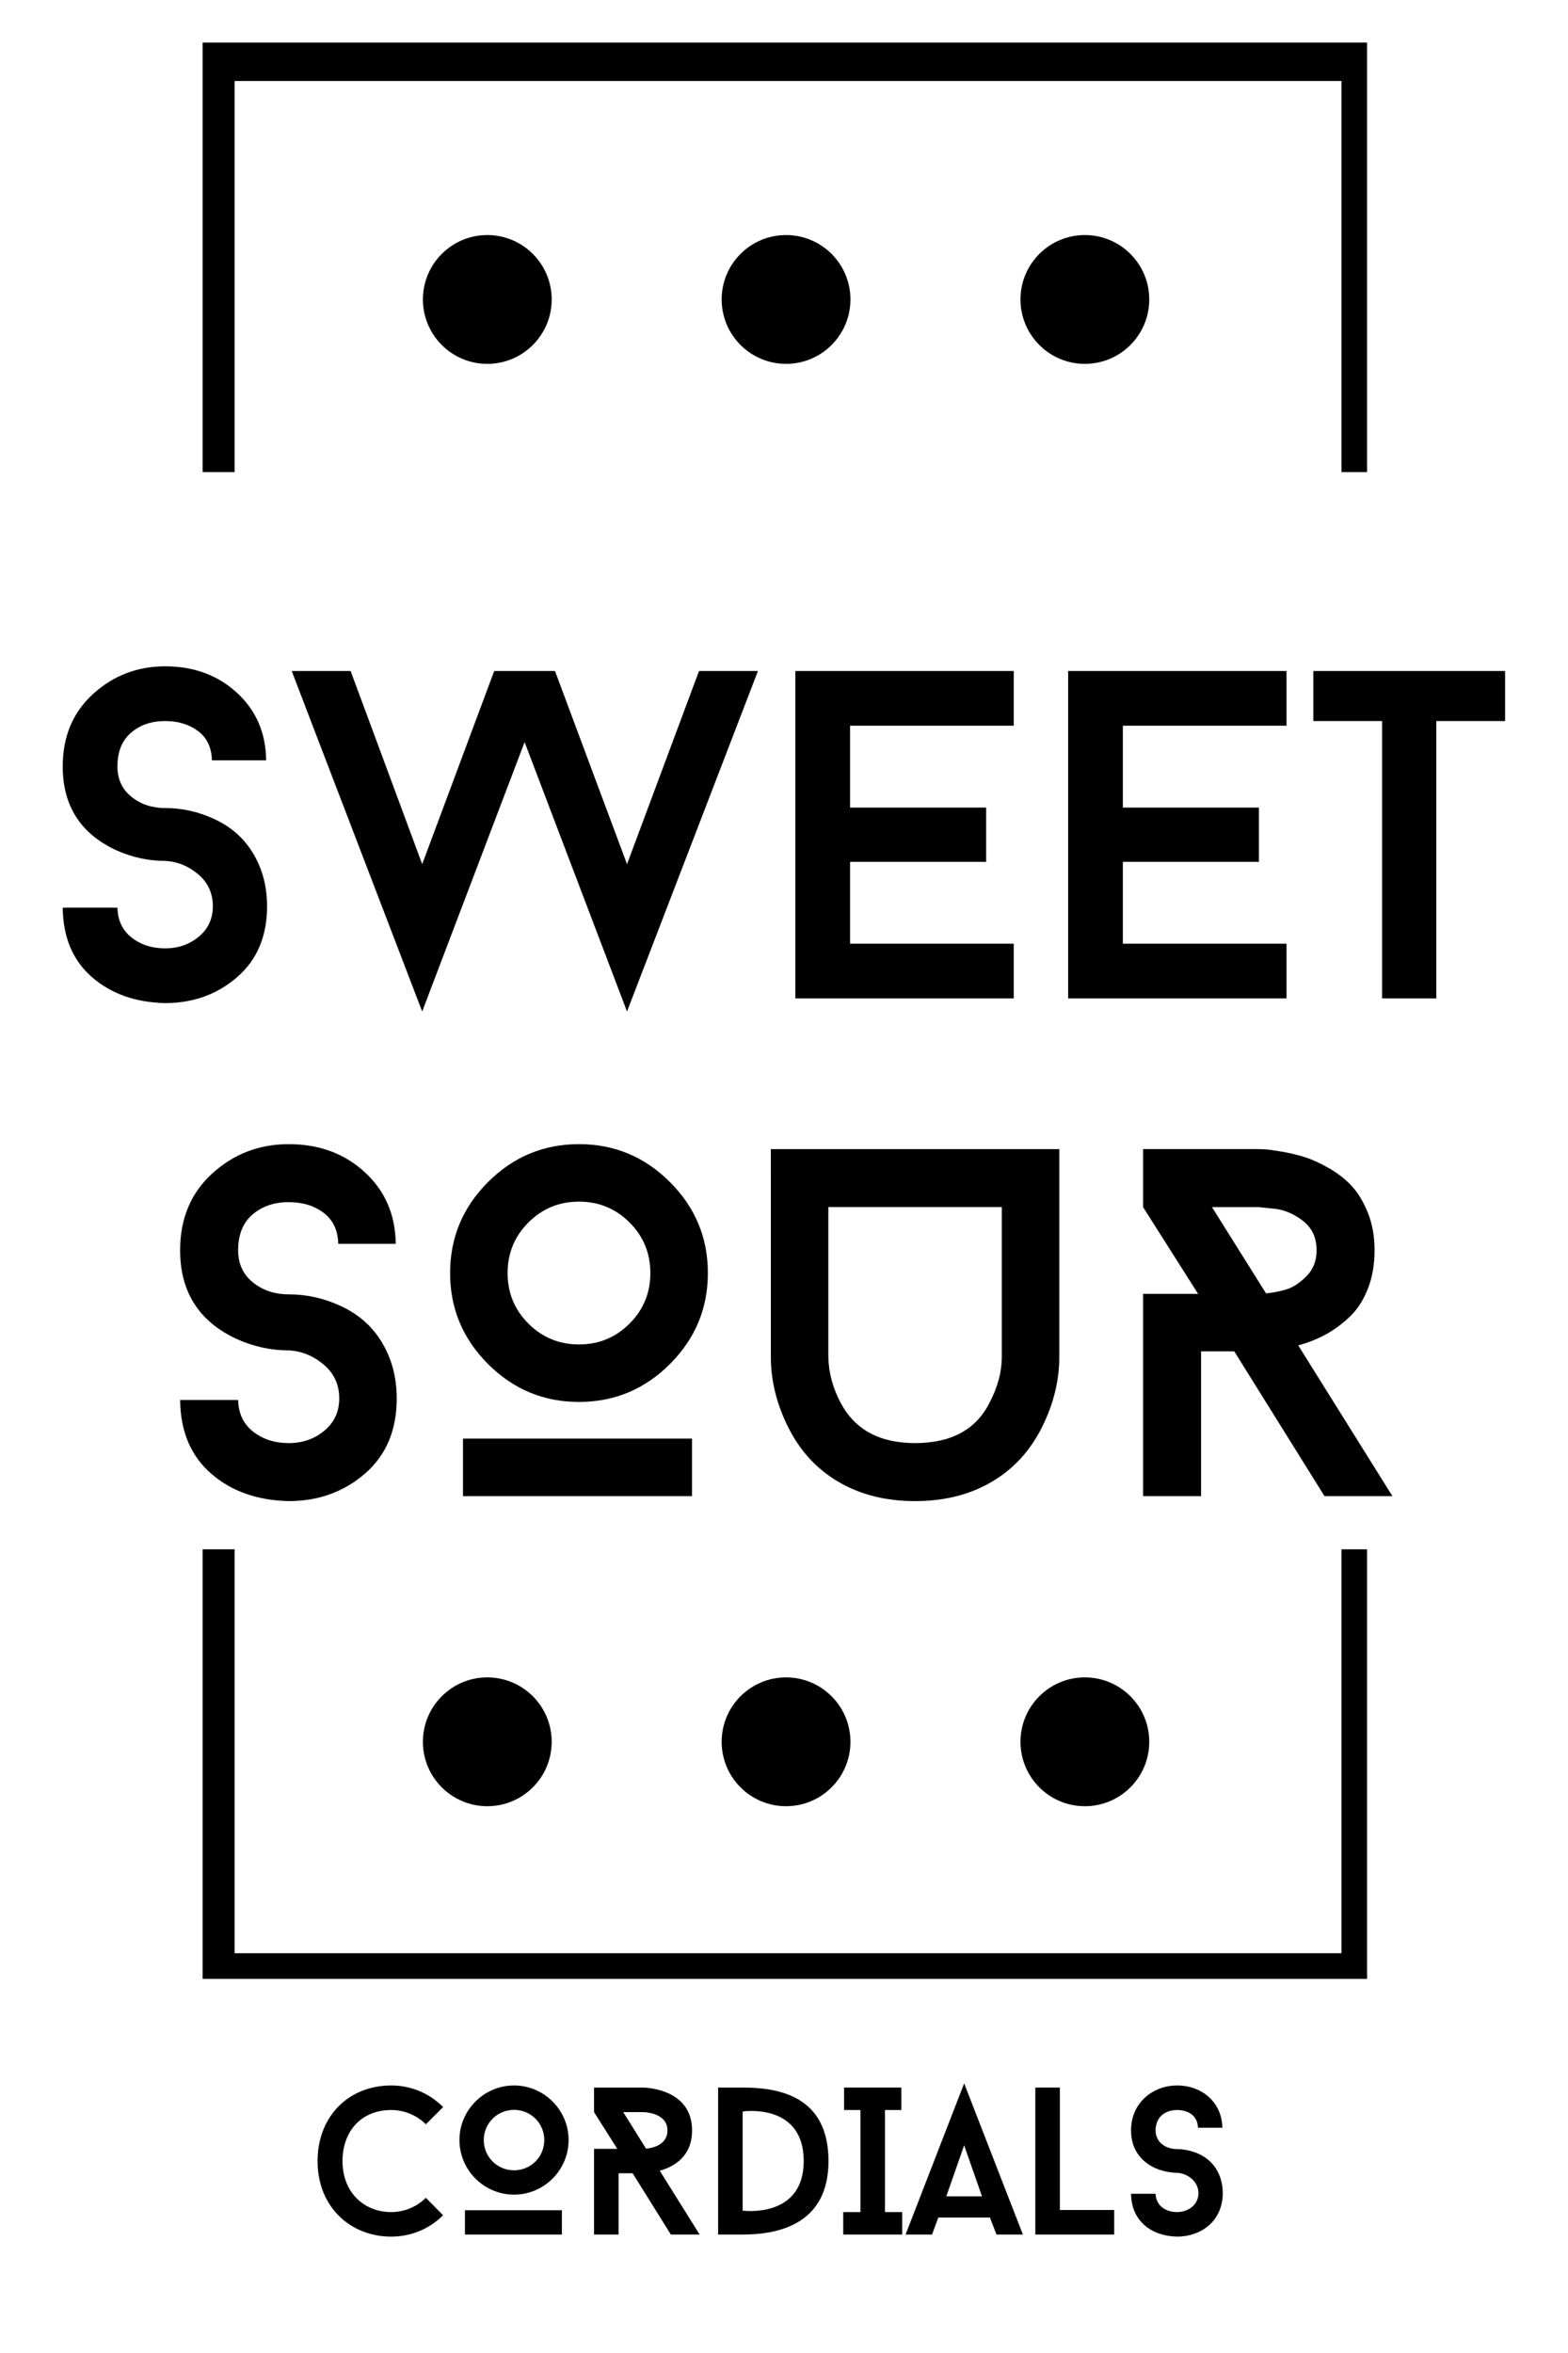 <?xml version="1.0" encoding="UTF-8"?> <svg xmlns="http://www.w3.org/2000/svg" xmlns:xlink="http://www.w3.org/1999/xlink" width="1511" zoomAndPan="magnify" viewBox="0 0 1134 1701" height="2267" preserveAspectRatio="xMidYMid meet" version="1.0"><defs><clipPath id="0e97899cd5"><path d="M 45.363 481.336 L 193.754 481.336 L 193.754 725.465 L 45.363 725.465 Z M 45.363 481.336 " clip-rule="nonzero"></path></clipPath><clipPath id="f22c61cf4e"><path d="M 119.434 725.141 C 98.012 724.688 80.363 718.43 66.5 706.371 C 52.637 694.309 45.594 677.562 45.363 656.148 L 84.938 656.148 C 85.16 665.391 88.594 672.605 95.242 677.793 C 101.891 682.984 109.953 685.57 119.418 685.57 C 128.887 685.57 137.012 682.75 143.781 677.117 C 150.547 671.48 153.934 664.152 153.934 655.133 C 153.934 645.66 150.379 637.941 143.277 631.965 C 136.172 625.984 128.23 622.777 119.434 622.328 C 107.254 622.328 95.418 619.734 83.914 614.547 C 58.215 602.598 45.363 582.422 45.363 554.004 C 45.363 532.359 52.691 514.887 67.344 501.59 C 82 488.289 99.367 481.633 119.434 481.633 C 140.172 481.633 157.477 488.004 171.348 500.742 C 185.223 513.48 192.262 529.766 192.484 549.605 L 153.262 549.605 C 153.031 540.363 149.695 533.324 143.27 528.48 C 136.844 523.633 128.902 521.199 119.434 521.199 C 109.512 521.199 101.277 524.016 94.738 529.652 C 88.203 535.289 84.938 543.406 84.938 553.996 C 84.938 563.246 88.312 570.574 95.074 575.988 C 101.836 581.398 109.961 584.113 119.434 584.113 C 131.605 584.113 143.324 586.707 154.602 591.895 C 167.008 597.531 176.527 605.934 183.176 617.094 C 189.828 628.25 193.156 640.926 193.156 655.133 C 193.156 676.781 185.938 693.855 171.508 706.371 C 157.078 718.887 139.715 725.141 119.426 725.141 Z M 119.434 725.141 " clip-rule="nonzero"></path></clipPath><clipPath id="427d463d8e"><path d="M 210.508 485 L 548.777 485 L 548.777 731.848 L 210.508 731.848 Z M 210.508 485 " clip-rule="nonzero"></path></clipPath><clipPath id="fa82944f03"><path d="M 548.16 485.02 L 453.465 731.227 L 379.395 536.43 L 305.332 731.227 L 210.969 485.02 L 253.586 485.02 L 305.332 624.699 L 357.414 485.02 L 401.383 485.02 L 453.465 624.699 L 505.547 485.02 Z M 548.16 485.02 " clip-rule="nonzero"></path></clipPath><clipPath id="f50918f40c"><path d="M 575.211 485.02 L 733.156 485.02 L 733.156 524.582 L 575.211 524.582 Z M 575.211 524.582 L 614.785 524.582 L 614.785 583.777 L 575.211 583.777 Z M 575.211 583.777 L 713.199 583.777 L 713.199 623.008 L 575.211 623.008 Z M 575.211 623.008 L 614.785 623.008 L 614.785 682.199 L 575.211 682.199 Z M 575.211 682.199 L 733.156 682.199 L 733.156 721.766 L 575.211 721.766 Z M 575.211 682.199 " clip-rule="nonzero"></path></clipPath><clipPath id="6ed6ec1f21"><path d="M 772.496 485.02 L 930.441 485.02 L 930.441 524.582 L 772.496 524.582 Z M 772.496 524.582 L 812.07 524.582 L 812.07 583.777 L 772.496 583.777 Z M 772.496 583.777 L 910.48 583.777 L 910.48 623.008 L 772.496 623.008 Z M 772.496 623.008 L 812.07 623.008 L 812.07 682.199 L 772.496 682.199 Z M 772.496 682.199 L 930.441 682.199 L 930.441 721.766 L 772.496 721.766 Z M 772.496 682.199 " clip-rule="nonzero"></path></clipPath><clipPath id="2d243d50f9"><path d="M 949.82 485.02 L 1088.496 485.02 L 1088.496 521.207 L 949.82 521.207 Z M 999.539 521.207 L 1038.77 521.207 L 1038.77 721.758 L 999.539 721.758 Z M 999.539 521.207 " clip-rule="nonzero"></path></clipPath><clipPath id="280960bf4b"><path d="M 130 827 L 287 827 L 287 1085.277 L 130 1085.277 Z M 130 827 " clip-rule="nonzero"></path></clipPath><clipPath id="ad429eac8e"><path d="M 208.773 1085.25 C 186.074 1084.777 167.375 1078.152 152.672 1065.367 C 137.969 1052.578 130.504 1034.836 130.266 1012.129 L 172.211 1012.129 C 172.449 1021.93 176.09 1029.578 183.137 1035.074 C 190.184 1040.574 198.734 1043.312 208.773 1043.312 C 218.816 1043.312 227.414 1040.328 234.582 1034.348 C 241.746 1028.371 245.34 1020.605 245.34 1011.051 C 245.34 1001.016 241.574 992.828 234.047 986.5 C 226.52 980.168 218.098 976.762 208.773 976.273 C 195.867 976.273 183.32 973.527 171.133 968.035 C 143.891 955.371 130.266 933.977 130.266 903.863 C 130.266 880.922 138.031 862.406 153.566 848.301 C 169.098 834.199 187.504 827.148 208.766 827.148 C 230.758 827.148 249.098 833.902 263.793 847.398 C 278.488 860.898 285.961 878.168 286.199 899.203 L 244.629 899.203 C 244.383 889.406 240.863 881.945 234.055 876.797 C 227.246 871.648 218.816 869.086 208.781 869.086 C 198.27 869.086 189.547 872.078 182.609 878.051 C 175.676 884.02 172.219 892.633 172.219 903.855 C 172.219 913.656 175.801 921.43 182.961 927.16 C 190.121 932.895 198.742 935.758 208.773 935.758 C 221.684 935.758 234.109 938.512 246.059 944.012 C 259.203 949.988 269.301 958.891 276.34 970.719 C 283.383 982.547 286.918 995.988 286.918 1011.051 C 286.918 1034 279.27 1052.094 263.969 1065.359 C 248.668 1078.625 230.27 1085.25 208.766 1085.25 Z M 208.773 1085.25 " clip-rule="nonzero"></path></clipPath><clipPath id="59bebfab33"><path d="M 325.395 827 L 512 827 L 512 1082 L 325.395 1082 Z M 325.395 827 " clip-rule="nonzero"></path></clipPath><clipPath id="525faf80d9"><path d="M 484.516 986.133 C 466.227 1004.418 444.301 1013.559 418.727 1013.559 C 393.156 1013.559 371.219 1004.418 352.941 986.133 C 334.664 967.844 325.523 945.918 325.523 920.344 C 325.523 894.773 334.664 872.844 352.941 854.566 C 371.219 836.289 393.156 827.141 418.727 827.141 C 444.301 827.141 466.227 836.289 484.516 854.566 C 502.801 872.844 511.941 894.773 511.941 920.344 C 511.941 945.918 502.793 967.852 484.516 986.133 Z M 455.293 883.781 C 445.25 873.746 433.07 868.719 418.727 868.719 C 404.387 868.719 392.203 873.738 382.164 883.781 C 372.121 893.82 367.102 906.02 367.102 920.352 C 367.102 934.688 372.113 946.875 382.164 956.918 C 392.211 966.961 404.387 971.973 418.727 971.973 C 433.07 971.973 445.25 966.961 455.293 956.918 C 465.332 946.875 470.355 934.695 470.355 920.352 C 470.355 906.012 465.332 893.82 455.293 883.781 Z M 500.469 1040.082 L 500.469 1081.664 L 334.848 1081.664 L 334.848 1040.082 Z M 500.469 1040.082 " clip-rule="nonzero"></path></clipPath><clipPath id="cc9d332cb1"><path d="M 557 830 L 766.582 830 L 766.582 1085.277 L 557 1085.277 Z M 557 830 " clip-rule="nonzero"></path></clipPath><clipPath id="8204e69f87"><path d="M 557.469 830.734 L 766.105 830.734 L 766.105 980.934 C 766.105 998.145 761.922 1015.121 753.566 1031.852 C 744.961 1049.059 732.766 1062.262 716.992 1071.465 C 701.219 1080.668 682.812 1085.266 661.789 1085.266 C 640.766 1085.266 622.359 1080.668 606.586 1071.465 C 590.816 1062.262 578.629 1049.059 570.023 1031.852 C 561.66 1015.121 557.484 998.152 557.484 980.934 Z M 715.562 1014.281 C 721.535 1003.051 724.527 991.812 724.527 980.582 L 724.527 872.672 L 599.062 872.672 L 599.062 980.926 C 599.293 992.406 602.285 1003.516 608.023 1014.273 C 618.297 1033.633 636.223 1043.312 661.797 1043.312 C 687.844 1043.312 705.77 1033.641 715.57 1014.273 Z M 715.562 1014.281 " clip-rule="nonzero"></path></clipPath><clipPath id="e75ff2db5c"><path d="M 826.418 830 L 1007.52 830 L 1007.52 1082 L 826.418 1082 Z M 826.418 830 " clip-rule="nonzero"></path></clipPath><clipPath id="b42cb8ba92"><path d="M 1007.02 1081.672 L 957.898 1081.672 L 892.656 977 L 868.637 977 L 868.637 1081.672 L 826.695 1081.672 L 826.695 935.406 L 866.484 935.406 L 826.695 872.672 L 826.695 830.727 L 910.223 830.727 C 911.422 830.727 913.031 830.789 915.059 830.902 C 917.086 831.012 920.977 831.562 926.715 832.523 C 932.453 833.48 938.008 834.789 943.379 836.457 C 948.75 838.125 954.676 840.816 961.125 844.52 C 967.574 848.223 973.07 852.523 977.613 857.426 C 982.156 862.324 986.043 868.781 989.266 876.789 C 992.492 884.793 994.105 893.82 994.105 903.848 C 994.105 914.367 992.43 923.809 989.082 932.168 C 985.738 940.523 981.199 947.348 975.465 952.609 C 969.734 957.867 963.941 962.043 958.09 965.148 C 952.238 968.254 945.84 970.766 938.91 972.676 Z M 876.523 872.68 L 915.602 935.055 C 920.625 934.578 925.523 933.617 930.297 932.184 C 935.07 930.746 939.914 927.586 944.816 922.691 C 949.719 917.801 952.168 911.516 952.168 903.863 C 952.168 894.547 948.703 887.324 941.766 882.184 C 934.832 877.043 927.793 874.242 920.617 873.754 L 910.223 872.68 Z M 876.523 872.68 " clip-rule="nonzero"></path></clipPath><clipPath id="24d2544363"><path d="M 146 30.574 L 989 30.574 L 989 1430.727 L 146 1430.727 Z M 146 30.574 " clip-rule="nonzero"></path></clipPath><clipPath id="bc14a33c35"><path d="M 146.559 30.574 L 146.559 341.195 L 169.688 341.195 L 169.688 58.375 L 970.16 58.375 L 970.16 341.195 L 988.676 341.195 L 988.676 30.574 Z M 352.422 169.777 C 326.707 169.777 305.852 190.625 305.852 216.344 C 305.852 242.059 326.699 262.926 352.422 262.926 C 378.148 262.926 398.996 242.066 398.988 216.344 C 398.98 190.617 378.141 169.777 352.422 169.777 Z M 568.484 169.777 C 542.766 169.777 521.918 190.625 521.918 216.344 C 521.918 242.059 542.766 262.926 568.484 262.926 C 594.199 262.926 615.055 242.066 615.047 216.344 C 615.039 190.617 594.199 169.777 568.484 169.777 Z M 784.59 169.777 C 758.871 169.777 738.023 190.625 738.023 216.344 C 738.023 242.059 758.863 262.926 784.59 262.926 C 810.316 262.926 831.164 242.066 831.156 216.344 C 831.148 190.617 810.309 169.777 784.59 169.777 Z M 146.559 1120.105 L 146.559 1430.727 L 988.676 1430.727 L 988.676 1120.105 L 970.16 1120.105 L 970.16 1412.16 L 169.695 1412.16 L 169.695 1120.105 Z M 352.422 1212.734 C 326.699 1212.734 305.852 1233.59 305.852 1259.316 C 305.852 1285.043 326.699 1305.883 352.422 1305.883 C 378.148 1305.883 398.988 1285.035 398.988 1259.316 C 398.988 1233.598 378.148 1212.734 352.422 1212.734 Z M 568.484 1212.734 C 542.758 1212.734 521.91 1233.59 521.918 1259.316 C 521.926 1285.043 542.766 1305.883 568.484 1305.883 C 594.199 1305.883 615.047 1285.035 615.047 1259.316 C 615.047 1233.598 594.207 1212.734 568.484 1212.734 Z M 784.59 1212.734 C 758.863 1212.734 738.016 1233.59 738.023 1259.316 C 738.031 1285.043 758.871 1305.883 784.59 1305.883 C 810.309 1305.883 831.156 1285.035 831.156 1259.316 C 831.156 1233.598 810.309 1212.734 784.59 1212.734 Z M 784.59 1212.734 " clip-rule="nonzero"></path></clipPath></defs><g clip-path="url(#0e97899cd5)"><g clip-path="url(#f22c61cf4e)"><path fill="#000000" d="M 41.371 26.582 L 1092.086 26.582 L 1092.086 1434.715 L 41.371 1434.715 Z M 41.371 26.582 " fill-opacity="1" fill-rule="nonzero"></path></g></g><g clip-path="url(#427d463d8e)"><g clip-path="url(#fa82944f03)"><path fill="#000000" d="M 41.371 26.582 L 1092.086 26.582 L 1092.086 1434.715 L 41.371 1434.715 Z M 41.371 26.582 " fill-opacity="1" fill-rule="nonzero"></path></g></g><g clip-path="url(#f50918f40c)"><path fill="#000000" d="M 41.371 26.582 L 1092.086 26.582 L 1092.086 1434.715 L 41.371 1434.715 Z M 41.371 26.582 " fill-opacity="1" fill-rule="nonzero"></path></g><g clip-path="url(#6ed6ec1f21)"><path fill="#000000" d="M 41.371 26.582 L 1092.086 26.582 L 1092.086 1434.715 L 41.371 1434.715 Z M 41.371 26.582 " fill-opacity="1" fill-rule="nonzero"></path></g><g clip-path="url(#2d243d50f9)"><path fill="#000000" d="M 41.371 26.582 L 1092.086 26.582 L 1092.086 1434.715 L 41.371 1434.715 Z M 41.371 26.582 " fill-opacity="1" fill-rule="nonzero"></path></g><g clip-path="url(#280960bf4b)"><g clip-path="url(#ad429eac8e)"><path fill="#000000" d="M 41.371 26.582 L 1092.086 26.582 L 1092.086 1434.715 L 41.371 1434.715 Z M 41.371 26.582 " fill-opacity="1" fill-rule="nonzero"></path></g></g><g clip-path="url(#59bebfab33)"><g clip-path="url(#525faf80d9)"><path fill="#000000" d="M 41.371 26.582 L 1092.086 26.582 L 1092.086 1434.715 L 41.371 1434.715 Z M 41.371 26.582 " fill-opacity="1" fill-rule="nonzero"></path></g></g><g clip-path="url(#cc9d332cb1)"><g clip-path="url(#8204e69f87)"><path fill="#000000" d="M 41.371 26.582 L 1092.086 26.582 L 1092.086 1434.715 L 41.371 1434.715 Z M 41.371 26.582 " fill-opacity="1" fill-rule="nonzero"></path></g></g><g clip-path="url(#e75ff2db5c)"><g clip-path="url(#b42cb8ba92)"><path fill="#000000" d="M 41.371 26.582 L 1092.086 26.582 L 1092.086 1434.715 L 41.371 1434.715 Z M 41.371 26.582 " fill-opacity="1" fill-rule="nonzero"></path></g></g><g clip-path="url(#24d2544363)"><g clip-path="url(#bc14a33c35)"><path fill="#000000" d="M 41.371 26.582 L 1092.086 26.582 L 1092.086 1434.715 L 41.371 1434.715 Z M 41.371 26.582 " fill-opacity="1" fill-rule="nonzero"></path></g></g><path fill="#000000" d="M 282.93 1599.367 C 263.336 1599.367 247.703 1585.246 247.703 1562.469 C 247.703 1541.086 261.102 1525.566 282.93 1525.566 C 292.645 1525.566 301.633 1529.531 307.996 1535.895 L 320.445 1523.445 C 310.898 1513.73 297.668 1507.812 282.93 1507.812 C 251.836 1507.812 229.672 1530.422 229.672 1562.469 C 229.672 1595.852 253.621 1617.121 282.93 1617.121 C 297.668 1617.121 310.898 1611.203 320.445 1601.656 L 307.996 1589.039 C 301.633 1595.406 292.645 1599.367 282.93 1599.367 Z M 282.93 1599.367 " fill-opacity="1" fill-rule="nonzero"></path><path fill="#000000" d="M 371.75 1586.75 C 393.465 1586.75 411.219 1569 411.219 1547.281 C 411.219 1525.566 393.465 1507.812 371.75 1507.812 C 350.031 1507.812 332.277 1525.566 332.277 1547.281 C 332.277 1569 350.031 1586.75 371.75 1586.75 Z M 371.75 1525.453 C 383.918 1525.453 393.633 1535.168 393.633 1547.281 C 393.633 1559.453 383.918 1569.168 371.75 1569.168 C 359.633 1569.168 349.863 1559.453 349.863 1547.281 C 349.863 1535.168 359.633 1525.453 371.75 1525.453 Z M 406.359 1615.613 L 406.359 1598.027 L 336.242 1598.027 L 336.242 1615.613 Z M 406.359 1615.613 " fill-opacity="1" fill-rule="nonzero"></path><path fill="#000000" d="M 485.168 1615.613 L 505.988 1615.613 L 477.129 1569.445 C 487.457 1566.598 500.52 1559.117 500.52 1540.305 C 500.52 1509.32 464.957 1509.32 464.957 1509.32 L 429.621 1509.32 L 429.621 1527.074 L 446.422 1553.648 L 429.621 1553.648 L 429.621 1615.613 L 447.371 1615.613 L 447.371 1571.289 L 457.531 1571.289 Z M 467.246 1553.535 L 450.723 1527.074 L 464.957 1527.074 C 464.957 1527.074 482.711 1527.074 482.711 1540.305 C 482.711 1550.801 471.938 1553.09 467.246 1553.535 Z M 467.246 1553.535 " fill-opacity="1" fill-rule="nonzero"></path><path fill="#000000" d="M 537.098 1509.32 L 519.348 1509.32 L 519.348 1615.613 L 537.098 1615.613 C 563.504 1615.613 599.176 1607.855 599.176 1562.469 C 599.176 1515.238 562.891 1509.32 537.098 1509.32 Z M 537.098 1598.309 L 537.098 1526.625 C 537.098 1526.625 581.258 1519.984 581.258 1562.469 C 581.258 1604.395 537.098 1598.309 537.098 1598.309 Z M 537.098 1598.309 " fill-opacity="1" fill-rule="nonzero"></path><path fill="#000000" d="M 640.039 1525.566 L 651.875 1525.566 L 651.875 1509.32 L 610.449 1509.32 L 610.449 1525.566 L 622.285 1525.566 L 622.285 1599.367 L 609.836 1599.367 L 609.836 1615.613 L 652.488 1615.613 L 652.488 1599.367 L 640.039 1599.367 Z M 640.039 1525.566 " fill-opacity="1" fill-rule="nonzero"></path><path fill="#000000" d="M 715.938 1603.332 L 720.68 1615.613 L 739.773 1615.613 L 697.289 1506.305 L 654.918 1615.613 L 674.066 1615.613 L 678.586 1603.332 Z M 684.395 1587.98 L 697.289 1551.078 L 710.184 1587.98 Z M 684.395 1587.98 " fill-opacity="1" fill-rule="nonzero"></path><path fill="#000000" d="M 766.508 1597.859 L 766.508 1509.32 L 748.754 1509.32 L 748.754 1615.613 L 805.809 1615.613 L 805.809 1597.859 Z M 766.508 1597.859 " fill-opacity="1" fill-rule="nonzero"></path><path fill="#000000" d="M 851.203 1617.121 C 868.398 1617.121 884.309 1606.066 884.309 1585.691 C 884.309 1573.129 878.281 1562.469 867.004 1557.332 C 859.41 1553.812 851.984 1553.812 851.203 1553.812 C 843.332 1553.812 835.738 1549.125 835.738 1540.305 C 835.738 1530.422 842.887 1525.566 851.203 1525.566 C 859.297 1525.566 866.109 1529.531 866.387 1538.352 L 884.031 1538.352 C 883.695 1520.262 869.625 1507.812 851.203 1507.812 C 834.066 1507.812 817.988 1520.094 817.988 1540.305 C 817.988 1552.922 824.184 1562.301 835.293 1567.492 C 843.055 1570.953 850.309 1570.953 851.203 1570.953 C 858.348 1571.289 866.723 1576.758 866.723 1585.691 C 866.723 1594.066 859.41 1599.367 851.203 1599.367 C 843.332 1599.367 836.02 1594.957 835.738 1586.137 L 817.988 1586.137 C 818.266 1606.066 832.836 1616.676 851.203 1617.121 Z M 851.203 1617.121 " fill-opacity="1" fill-rule="nonzero"></path></svg> 